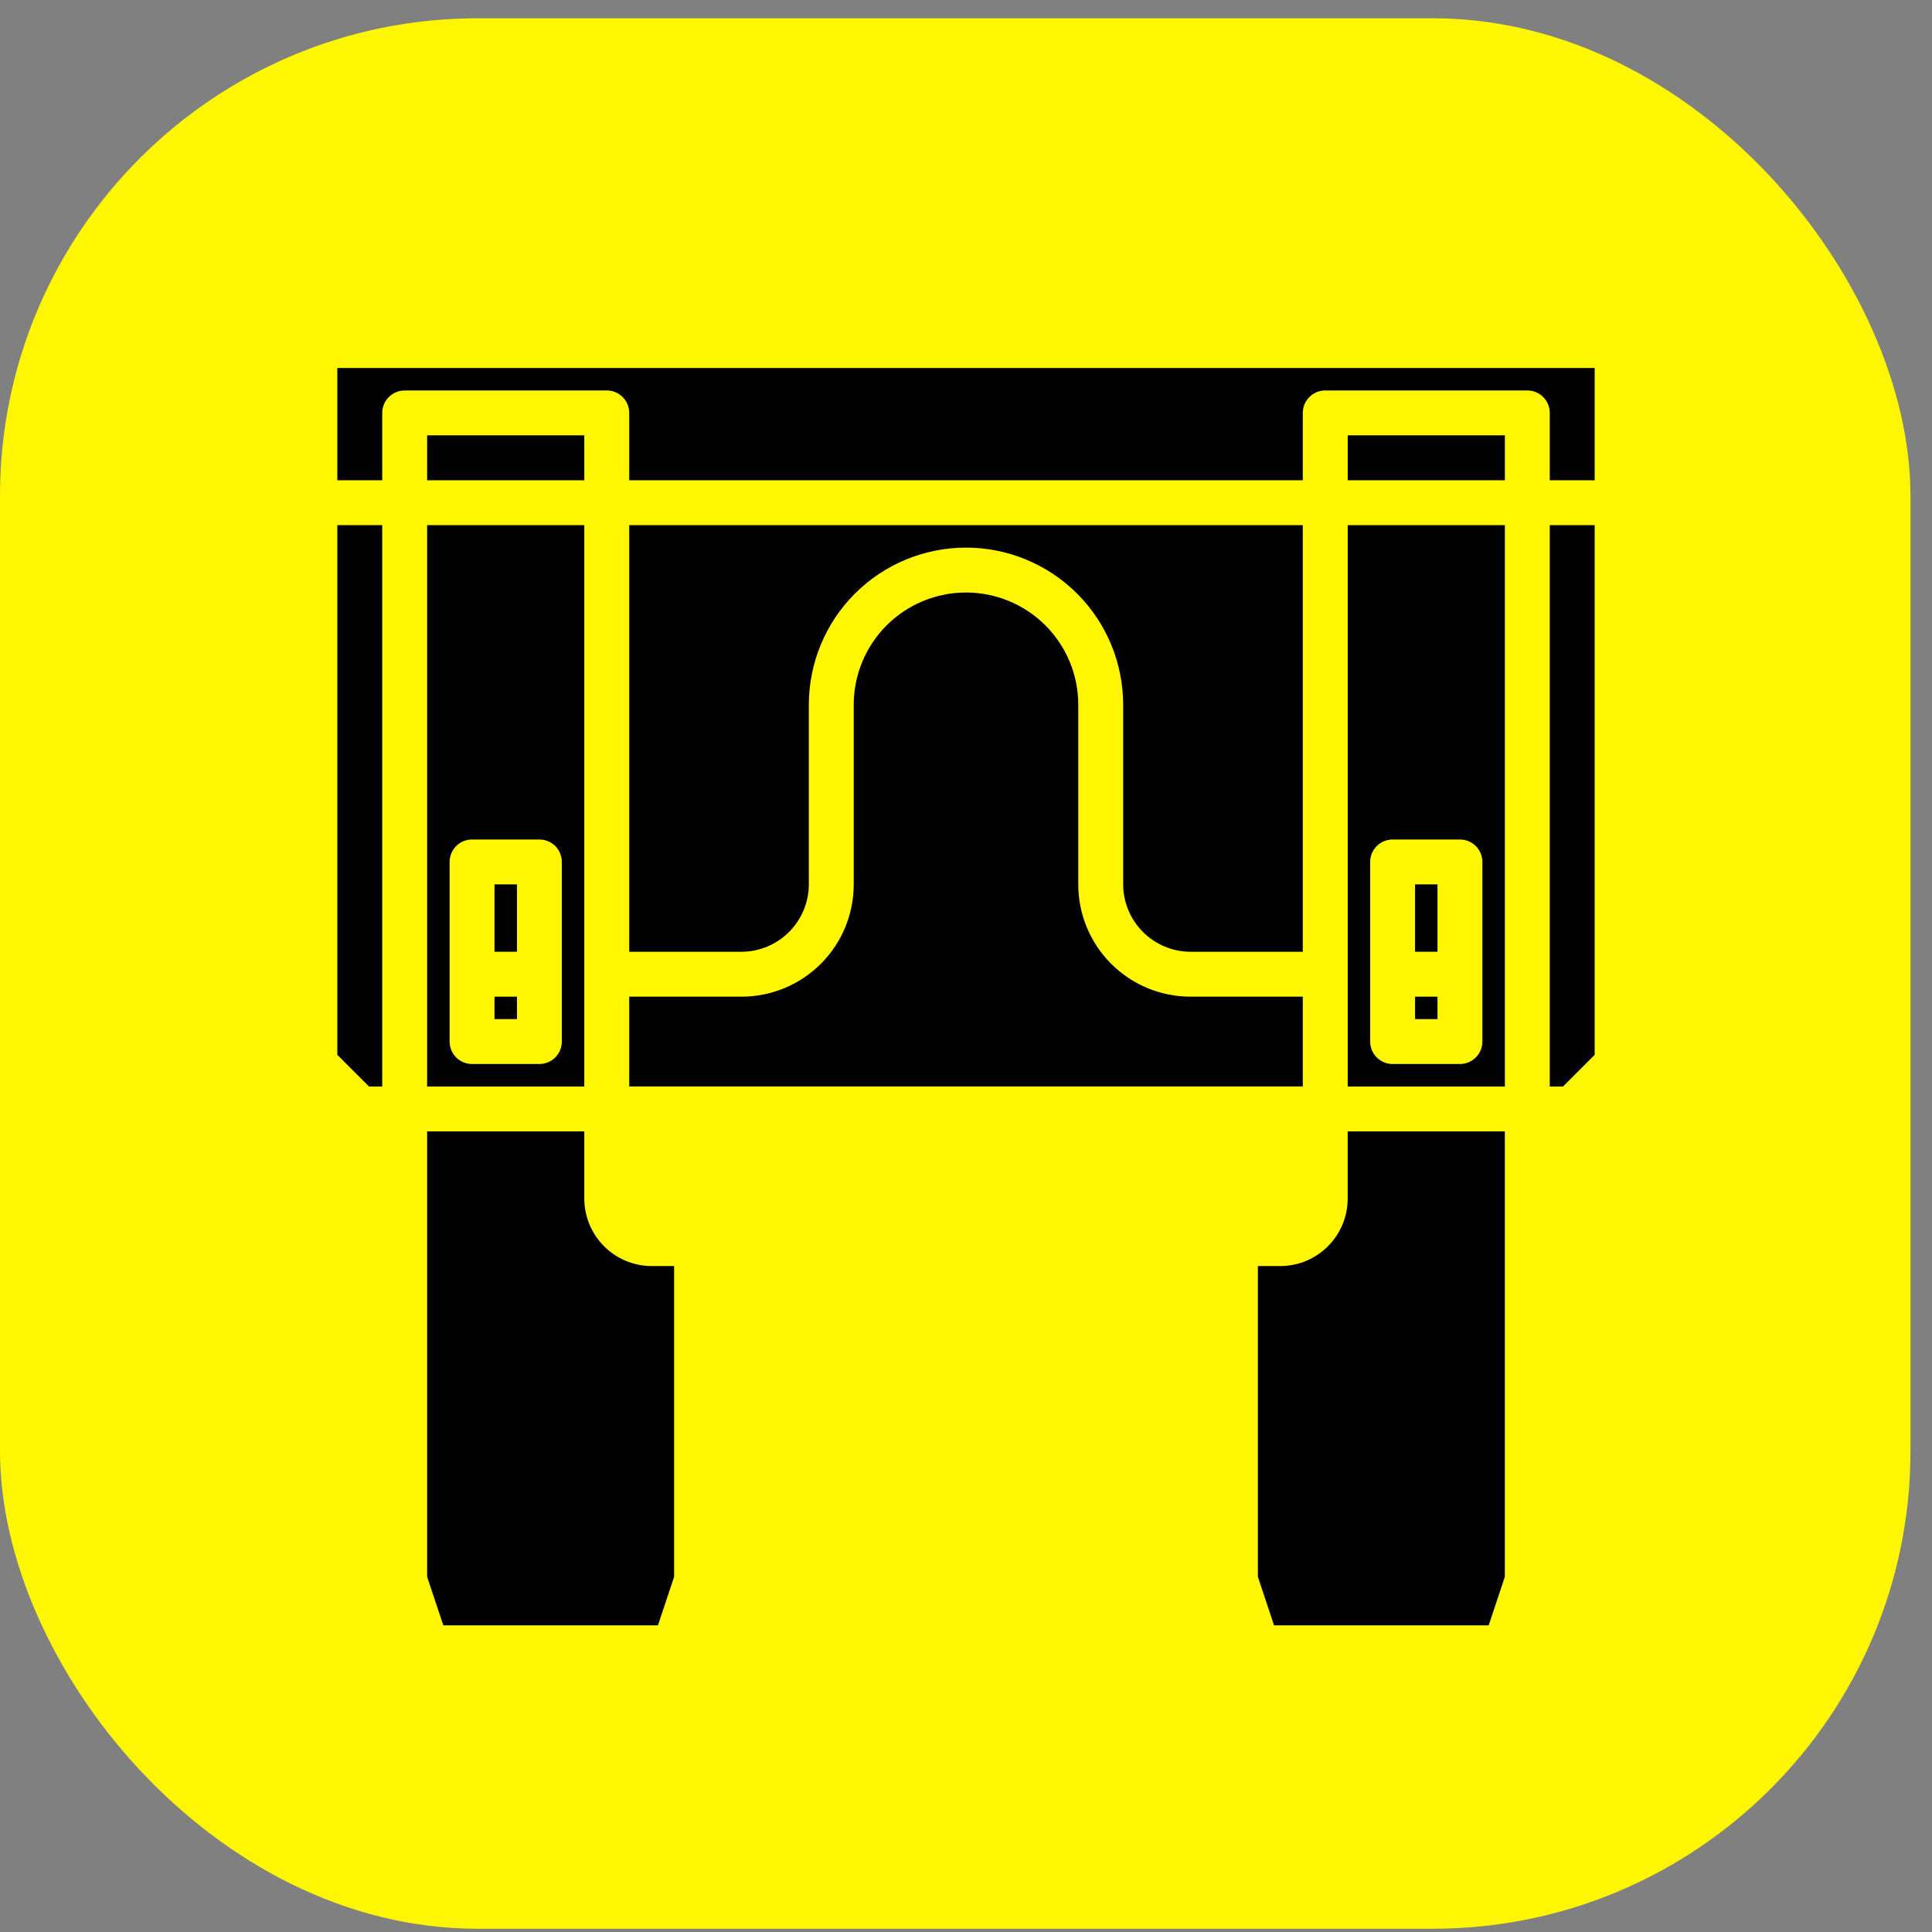 <?xml version="1.0" encoding="UTF-8"?> <svg xmlns="http://www.w3.org/2000/svg" width="63" height="63" viewBox="0 0 63 63" fill="none"><rect x="0" y="0" width="63" height="63" fill="#808080" stroke="none"/><rect y="0.596" width="62.298" height="62.298" rx="15.575" fill="#FFF602"></rect><path d="M19.053 14.196H13.928V15.661H19.053V14.196Z" fill="black"></path><path d="M16.857 32.5H16.125V33.232H16.857V32.5Z" fill="black"></path><path d="M13.928 51.418L14.456 53H21.455L21.982 51.418V41.285H21.25C20.668 41.284 20.11 41.052 19.699 40.64C19.287 40.229 19.055 39.671 19.053 39.089V36.893H13.928V51.418Z" fill="black"></path><path d="M13.928 35.429H19.053V17.125H13.928V35.429ZM14.661 28.107C14.661 27.913 14.738 27.727 14.875 27.589C15.012 27.452 15.199 27.375 15.393 27.375H17.589C17.783 27.375 17.97 27.452 18.107 27.589C18.244 27.727 18.321 27.913 18.321 28.107V33.964C18.321 34.158 18.244 34.345 18.107 34.482C17.97 34.619 17.783 34.696 17.589 34.696H15.393C15.199 34.696 15.012 34.619 14.875 34.482C14.738 34.345 14.661 34.158 14.661 33.964V28.107Z" fill="black"></path><path d="M52 12H11V15.661H12.464V13.464C12.464 13.27 12.541 13.084 12.679 12.947C12.816 12.809 13.002 12.732 13.196 12.732H19.786C19.98 12.732 20.166 12.809 20.303 12.947C20.441 13.084 20.518 13.27 20.518 13.464V15.661H42.482V13.464C42.482 13.27 42.559 13.084 42.697 12.947C42.834 12.809 43.02 12.732 43.214 12.732H49.804C49.998 12.732 50.184 12.809 50.321 12.947C50.459 13.084 50.536 13.27 50.536 13.464V15.661H52V12Z" fill="black"></path><path d="M50.536 35.429H50.968L52 34.396V17.125H50.536V35.429Z" fill="black"></path><path d="M16.857 28.839H16.125V31.035H16.857V28.839Z" fill="black"></path><path d="M38.821 31.036H42.482V17.125H20.518V31.036H24.178C24.761 31.034 25.318 30.802 25.73 30.39C26.141 29.979 26.373 29.421 26.375 28.839V22.982C26.375 21.623 26.915 20.319 27.876 19.358C28.837 18.397 30.141 17.857 31.5 17.857C32.859 17.857 34.163 18.397 35.124 19.358C36.085 20.319 36.625 21.623 36.625 22.982V28.839C36.627 29.421 36.859 29.979 37.27 30.39C37.682 30.802 38.239 31.034 38.821 31.036Z" fill="black"></path><path d="M49.072 14.196H43.947V15.661H49.072V14.196Z" fill="black"></path><path d="M49.072 17.125H43.947V35.429H49.072V17.125ZM48.339 31.768V33.964C48.339 34.158 48.262 34.345 48.125 34.482C47.988 34.619 47.801 34.696 47.607 34.696H45.411C45.217 34.696 45.03 34.619 44.893 34.482C44.756 34.345 44.679 34.158 44.679 33.964V28.107C44.679 27.913 44.756 27.727 44.893 27.589C45.03 27.452 45.217 27.375 45.411 27.375H47.607C47.801 27.375 47.988 27.452 48.125 27.589C48.262 27.727 48.339 27.913 48.339 28.107V31.768Z" fill="black"></path><path d="M11 34.396L12.032 35.429H12.464V17.125H11V34.396Z" fill="black"></path><path d="M46.875 28.839H46.143V31.035H46.875V28.839Z" fill="black"></path><path d="M46.875 32.5H46.143V33.232H46.875V32.5Z" fill="black"></path><path d="M48.544 53L49.071 51.418V36.893H43.946V39.089C43.945 39.671 43.713 40.229 43.301 40.64C42.89 41.052 42.332 41.284 41.75 41.285H41.018V51.418L41.545 53H48.544Z" fill="black"></path><path d="M20.518 35.428H42.482V32.5H38.821C37.85 32.5 36.919 32.114 36.233 31.428C35.546 30.741 35.161 29.81 35.161 28.839V22.982C35.161 22.011 34.775 21.08 34.089 20.393C33.402 19.707 32.471 19.321 31.5 19.321C30.529 19.321 29.598 19.707 28.911 20.393C28.225 21.08 27.839 22.011 27.839 22.982V28.839C27.839 29.81 27.454 30.741 26.767 31.428C26.081 32.114 25.149 32.5 24.178 32.5H20.518V35.428Z" fill="black"></path></svg> 
